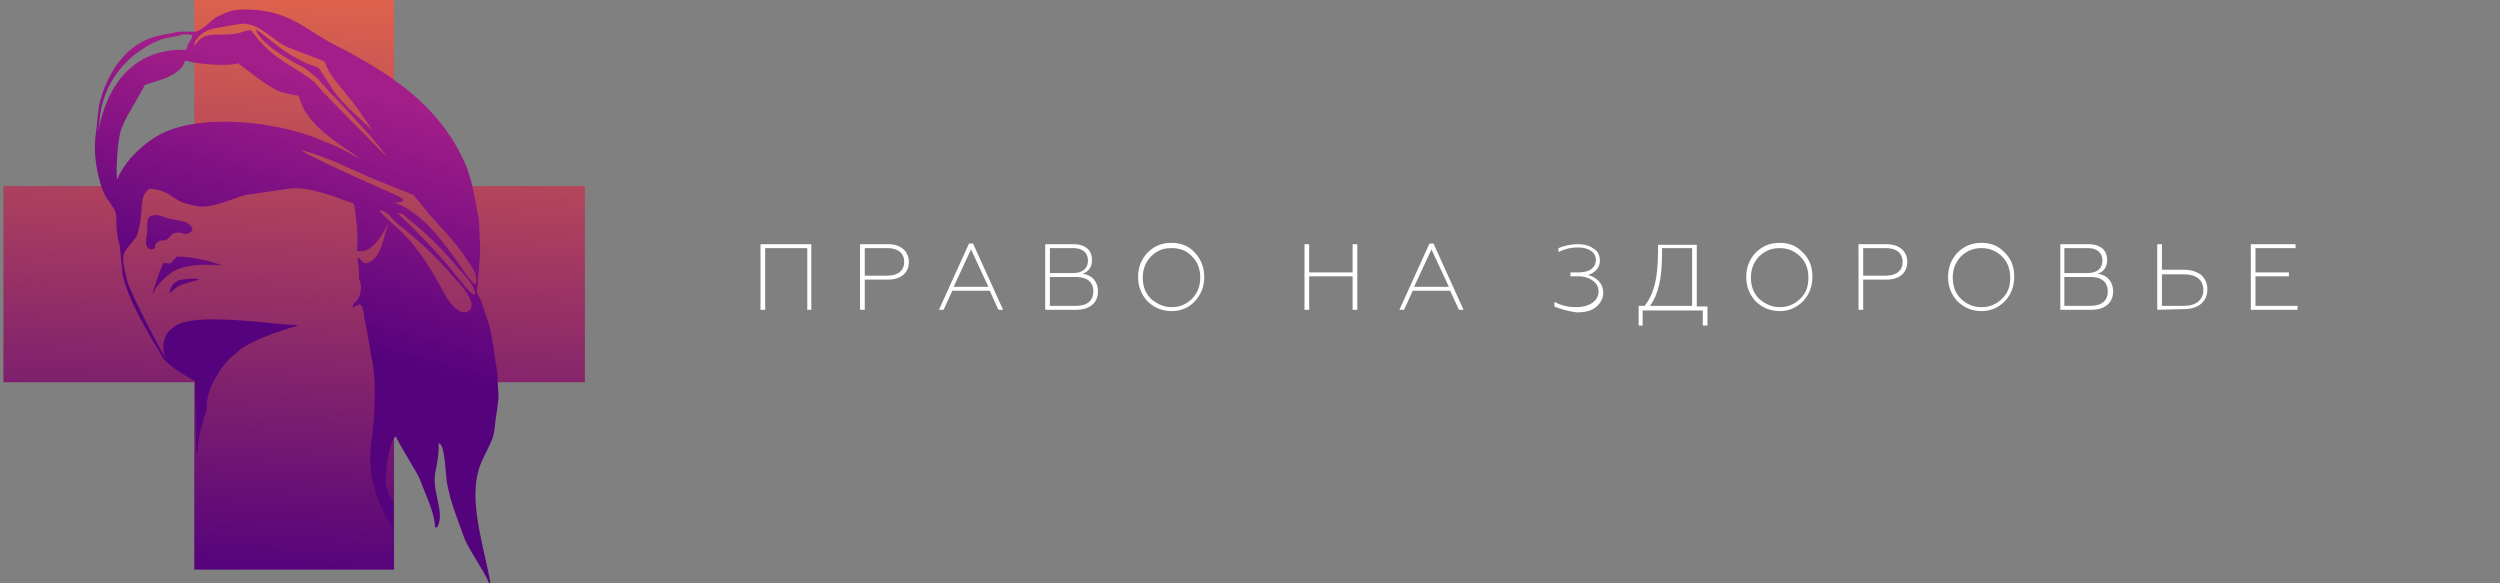 <svg width="270" height="63" viewBox="0 0 270 63" fill="none" xmlns="http://www.w3.org/2000/svg">
<rect x="0" y="0" width="270" height="63" fill="#808080" stroke="none"/>
<g clip-path="url(#clip0_612_20)">
<path d="M63.17 20.102H42.557V-0.135H20.983V20.102H0.37V41.282H20.983V61.519H42.557V41.282H63.17V20.102Z" fill="url(#paint0_linear_612_20)"/>
<path d="M16.772 26.703C16.551 26.34 17.363 25.832 17.659 25.978C18.102 25.978 18.028 25.76 18.324 25.615C18.324 25.542 18.767 24.817 19.875 25.252C20.171 25.397 20.614 25.107 20.762 24.89C20.836 24.527 20.614 24.454 20.466 24.237C19.949 23.802 19.358 23.874 18.176 23.584C17.659 23.439 16.994 23.076 16.329 23.294C15.738 23.511 15.96 24.382 15.886 25.107C15.812 25.687 15.59 26.485 16.033 26.848C16.403 26.993 16.625 26.921 16.772 26.703Z" fill="url(#paint1_linear_612_20)"/>
<path d="M18.398 28.444C18.176 28.444 17.954 28.444 17.659 28.371C17.363 28.806 16.477 31.635 16.477 31.708C16.698 31.563 16.698 31.273 16.846 31.055C17.215 30.547 17.88 29.894 18.398 29.532C19.801 28.516 21.944 28.516 23.865 28.661C23.865 28.661 23.865 28.661 23.939 28.661C23.939 28.589 20.983 27.646 19.062 27.718C18.915 27.936 18.619 28.226 18.398 28.444Z" fill="url(#paint2_linear_612_20)"/>
<path d="M19.727 30.184C18.841 30.33 18.471 30.837 18.323 31.563C18.25 31.925 18.767 31.055 19.579 30.765C20.614 30.402 21.87 30.184 21.353 30.112C20.466 30.04 20.318 30.112 19.727 30.184Z" fill="url(#paint3_linear_612_20)"/>
<path d="M14.925 23.874C14.851 24.019 14.851 24.237 14.777 24.382C14.777 24.454 14.703 24.527 14.703 24.599L14.851 24.164C14.851 24.164 14.925 24.019 14.925 23.874Z" fill="url(#paint4_linear_612_20)"/>
<path d="M53.787 42.008C53.787 41.427 53.713 40.847 53.713 40.267C53.418 38.598 53.27 36.93 52.901 35.334C52.605 34.392 52.309 33.449 51.94 32.433C51.792 32.143 51.645 31.853 51.497 31.563C51.645 29.967 51.792 28.371 51.866 26.775C51.792 25.76 51.792 24.744 51.718 23.729C51.275 21.408 50.98 19.232 50.093 17.346C47.285 11.253 42.04 7.844 36.055 4.798C32.952 3.202 31.179 0.953 26.155 1.026C25.86 1.026 25.638 1.099 25.342 1.099C24.677 1.244 23.939 1.534 23.422 1.824C22.683 2.259 22.092 3.129 21.131 3.42H19.358C18.25 3.637 17.142 3.782 16.181 4.145C13.447 5.16 11.674 7.844 10.861 10.745C10.566 11.761 10.566 12.704 10.418 13.937C10.197 15.17 10.197 16.693 10.418 17.926C10.64 19.159 10.935 20.465 11.526 21.408C11.822 21.771 12.044 22.206 12.339 22.569C12.413 22.786 12.487 23.004 12.561 23.221C12.561 23.366 12.561 23.511 12.561 23.729C12.561 25.107 12.782 26.05 12.93 26.485C13.004 27.501 13.152 28.516 13.226 29.532C13.817 32.796 17.289 38.018 17.659 38.743C18.693 39.977 21.057 41.137 21.057 41.137L21.205 49.043C21.279 48.971 21.279 48.898 21.353 48.826C21.353 47.23 21.87 45.707 22.313 44.184C22.313 44.111 22.313 44.111 22.313 44.038C22.313 42.805 22.756 41.645 23.422 40.557C23.717 39.977 24.16 39.469 24.53 39.034C24.825 38.671 25.195 38.381 25.564 38.091C26.229 37.365 28.15 36.35 32.287 35.117C29.923 35.117 22.239 33.811 19.358 34.972C18.176 35.48 17.142 36.785 17.88 38.671C17.806 38.671 14.038 31.708 13.669 30.112C13.521 29.314 13.078 27.936 13.447 27.283C13.595 26.775 14.63 25.978 14.851 25.252C15.59 22.786 14.925 21.263 16.107 20.392C17.511 20.392 18.176 20.973 18.988 21.48C19.727 21.988 20.392 22.061 21.353 22.278C22.904 22.569 25.49 21.263 26.598 21.045C28.076 20.828 29.628 20.61 31.105 20.392C33.322 20.03 36.572 21.408 38.198 21.988C38.493 23.221 38.715 25.687 38.567 27.066C40.414 27.718 41.892 24.019 41.966 24.164C41.449 25.325 41.301 27.066 40.414 27.936C39.011 29.242 39.011 27.501 38.567 27.936C38.715 28.299 38.789 29.314 38.789 30.112C39.158 30.982 39.011 32.143 38.272 32.723C38.198 32.796 38.198 32.941 38.124 33.013C38.124 33.086 38.124 33.158 38.124 33.231C38.346 33.086 38.567 32.941 38.863 32.868C39.306 33.086 39.306 34.029 39.38 34.537C39.749 36.06 39.897 37.656 40.267 39.324C40.636 41.572 40.488 45.634 40.045 48.1C40.045 49.043 39.38 52.307 42.483 57.24V54.338C42.188 53.758 41.67 52.815 41.67 52.162C41.596 49.696 42.335 47.157 42.779 47.157C42.852 47.593 45.217 51.292 45.364 51.8C45.808 53.105 46.916 55.209 46.99 56.949C47.064 56.949 47.138 56.949 47.212 56.949C48.098 55.354 46.694 53.395 46.99 51.147C47.212 49.986 47.433 48.971 47.359 47.955C47.359 47.955 47.359 47.955 47.433 47.883C48.098 48.1 48.098 51.437 48.32 52.38C48.763 54.628 49.502 56.224 50.167 58.182C50.832 59.706 52.162 61.447 52.827 62.97C52.827 62.97 52.901 62.97 52.901 63.042C52.901 63.042 52.901 63.042 52.974 62.97C52.383 59.561 50.758 54.773 51.571 51.219C51.866 49.841 52.605 48.753 53.122 47.52C53.492 46.577 53.418 45.707 53.639 44.619C53.713 43.893 53.935 42.805 53.787 42.008ZM24.751 2.767C25.268 2.694 25.712 2.622 26.229 2.549C28.224 2.622 29.406 4.363 31.031 5.088C32.361 5.596 33.691 6.103 35.021 6.611C35.243 7.046 35.39 7.481 35.612 7.844C36.129 8.715 36.794 9.367 37.385 10.165C38.198 11.108 39.232 12.559 40.267 14.155C38.937 12.777 37.311 11.543 36.129 9.948C35.538 9.077 35.021 8.207 34.43 7.336C33.987 7.191 33.543 6.974 33.1 6.829C32.509 6.539 31.918 6.248 31.327 5.886C29.997 5.088 28.963 4.072 27.707 3.202H27.633C28.002 4.58 31.105 6.466 32.509 7.119C32.878 7.264 34.282 8.424 34.578 8.787C35.095 9.512 40.267 14.662 41.818 16.983C41.818 16.983 34.725 9.875 34.208 9.15C33.987 8.715 31.622 7.264 30.81 6.756C29.258 5.813 28.15 4.653 27.116 3.275C26.524 3.275 26.155 3.492 25.564 3.637C23.569 3.927 22.239 3.347 21.279 4.58L20.983 4.943C20.983 4.87 21.057 4.58 21.057 4.508C22.018 2.912 23.348 3.129 24.751 2.767ZM10.64 14.082C10.788 12.921 10.788 12.051 11.083 11.108C11.97 7.917 14.26 5.596 17.142 4.363C17.954 4 18.841 4.072 19.727 3.71C20.023 3.71 20.318 3.71 20.688 3.782C20.688 3.782 20.762 3.782 20.762 3.855C20.688 4.435 20.244 4.58 20.171 5.305C20.171 5.305 20.097 5.305 20.097 5.378C11.231 5.088 10.64 14.953 10.64 14.082ZM16.772 14.807C15.294 15.75 13.891 17.056 13.004 18.652C12.856 18.869 12.782 19.087 12.709 19.305C12.487 19.812 12.561 14.59 13.3 13.502C13.595 12.559 15.59 9.512 15.59 9.222C15.664 9.005 19.58 8.424 19.949 6.611C20.023 6.611 20.097 6.539 20.171 6.539C20.54 6.829 24.604 7.264 25.712 6.829C26.081 7.046 29.332 9.803 30.662 10.02C31.253 10.165 31.696 10.31 32.214 10.31C32.509 10.963 32.657 11.616 33.026 12.124C34.356 14.227 36.72 15.605 38.789 17.056C38.715 17.128 36.794 15.895 35.095 15.315C34.873 15.243 34.652 15.098 34.43 15.025C29.923 13.139 21.205 12.051 16.772 14.807ZM50.462 33.666C49.428 34.101 48.246 32.215 47.95 31.635C46.62 29.169 45.291 26.921 43.37 25.035C42.852 24.527 41.079 23.076 41.005 22.714C42.04 22.859 42.188 23.584 42.926 24.164C45.143 25.905 47.433 28.009 49.206 30.184C49.724 30.692 51.866 33.013 50.462 33.666ZM51.275 31.853C50.832 31.853 49.206 29.677 48.837 29.242C46.768 26.63 43.296 23.366 42.926 23.004C43.813 23.149 43.517 23.221 44.182 23.729C46.177 25.252 47.877 27.066 49.502 28.951C49.945 29.459 51.497 30.982 51.275 31.853ZM51.349 30.692C50.832 30.547 49.797 28.806 49.428 28.299C48.024 26.34 46.473 24.237 44.478 22.859C43.887 22.423 43.296 22.133 42.557 21.843C43.665 21.916 44.035 21.626 42.705 21.045C35.981 18.071 32.878 16.548 32.509 16.186C35.39 16.983 37.607 18.144 40.119 19.232C41.596 19.812 43.148 20.465 44.626 21.045C45.069 21.553 45.512 22.061 45.882 22.569C47.433 24.454 49.206 26.05 50.536 28.226C50.906 28.661 51.718 29.822 51.349 30.692Z" fill="url(#paint5_linear_612_20)"/>
<path fill-rule="evenodd" clip-rule="evenodd" d="M122.914 29.913C122.914 30.976 123.275 31.826 123.924 32.535C124.646 33.243 125.512 33.597 126.523 33.597C127.533 33.597 128.399 33.243 129.049 32.535C129.698 31.826 130.059 30.976 130.059 29.913C130.059 28.85 129.698 28 129.049 27.291C128.399 26.582 127.605 26.228 126.523 26.228C125.44 26.228 124.646 26.582 123.924 27.291C123.275 28 122.914 28.85 122.914 29.913ZM128.76 32.251C128.111 32.889 127.389 33.172 126.523 33.172C125.657 33.172 124.935 32.818 124.285 32.251C123.708 31.684 123.419 30.905 123.419 29.984C123.419 29.062 123.708 28.354 124.285 27.716C124.935 27.078 125.584 26.795 126.523 26.795C127.461 26.795 128.183 27.078 128.76 27.716C129.338 28.283 129.626 29.062 129.626 29.984C129.626 30.905 129.338 31.613 128.76 32.251ZM104.654 26.299L101.406 33.456H101.911L102.849 31.401H106.891L107.829 33.456H108.334L105.087 26.299H104.654ZM104.87 26.937L106.747 30.976H102.993L104.87 26.937ZM92.889 33.456V26.37H95.92C97.292 26.37 98.158 27.149 98.158 28.283C98.158 29.417 97.364 30.196 95.92 30.196H93.394V33.456H92.889ZM93.394 29.771H95.848C97.003 29.771 97.653 29.204 97.653 28.283C97.653 27.362 97.003 26.795 95.848 26.795H93.394V29.771ZM82.135 33.456V26.37H87.62V33.456H87.187V26.796H82.64V33.456H82.135ZM112.882 33.456V26.37H115.913C117.212 26.37 117.934 27.008 117.934 28.07C117.934 28.85 117.573 29.346 116.923 29.558C117.934 29.7 118.583 30.409 118.583 31.472C118.583 32.676 117.717 33.456 116.274 33.456H112.882ZM113.387 29.488H115.913C116.923 29.488 117.501 28.992 117.501 28.141C117.501 27.291 116.923 26.795 115.913 26.795H113.387V29.488ZM113.387 33.031H116.202C117.429 33.031 118.078 32.464 118.078 31.472C118.078 30.48 117.429 29.913 116.202 29.913H113.387V33.031ZM140.886 33.456V26.37H141.391V29.417H146.082V26.37H146.588V33.456H146.082V29.842H141.391V33.456H140.886ZM154.382 26.299L151.135 33.456H151.64L152.578 31.401H156.62L157.558 33.456H158.063L154.816 26.299H154.382ZM156.476 30.976H152.722L154.599 26.937L156.476 30.976ZM167.879 33.101V32.605C168.529 32.96 169.323 33.172 170.189 33.172C171.705 33.172 172.643 32.464 172.643 31.472C172.643 30.976 172.426 30.621 172.066 30.338C171.705 30.055 171.127 29.842 170.478 29.842H169.612V29.417H170.55C171.632 29.417 172.354 28.921 172.354 28.07C172.354 27.22 171.56 26.724 170.405 26.724C169.684 26.724 169.034 26.866 168.312 27.22V26.795C169.034 26.512 169.684 26.37 170.405 26.37C171.127 26.37 171.632 26.512 172.138 26.866C172.571 27.149 172.787 27.575 172.787 28.141C172.787 28.567 172.643 28.921 172.354 29.204C172.066 29.488 171.777 29.629 171.488 29.7C172.138 29.842 173.148 30.409 173.148 31.613C173.148 32.251 172.859 32.747 172.354 33.172C171.849 33.597 171.127 33.739 170.261 33.739C169.323 33.597 168.529 33.385 167.879 33.101ZM176.973 33.031V35.086V35.156H177.406V33.527H183.902V35.156H184.408V33.101H183.253V26.441H179.067V27.149C179.067 28.708 178.922 29.913 178.706 30.763C178.489 31.613 178.128 32.393 177.623 33.031H176.973ZM182.747 26.795V33.031H178.2C179.139 31.755 179.5 29.984 179.5 27.291V26.795H182.747ZM189.604 32.535C188.955 31.826 188.594 30.976 188.594 29.913C188.594 28.85 188.955 28 189.604 27.291C190.326 26.582 191.12 26.228 192.203 26.228C193.285 26.228 194.079 26.582 194.729 27.291C195.45 28 195.739 28.85 195.739 29.913C195.739 30.976 195.378 31.826 194.729 32.535C194.007 33.243 193.213 33.597 192.203 33.597C191.192 33.597 190.326 33.243 189.604 32.535ZM192.203 33.172C193.069 33.172 193.79 32.889 194.44 32.251C195.09 31.613 195.306 30.905 195.306 29.984C195.306 29.062 195.017 28.283 194.44 27.716C193.863 27.149 193.141 26.795 192.203 26.795C191.336 26.795 190.615 27.078 189.965 27.716C189.388 28.354 189.099 29.062 189.099 29.984C189.099 30.905 189.388 31.684 189.965 32.251C190.615 32.818 191.336 33.172 192.203 33.172ZM200.719 26.37V33.456H201.224V30.196H203.751C205.194 30.196 205.988 29.417 205.988 28.283C205.988 27.149 205.122 26.37 203.751 26.37H200.719ZM203.678 29.771H201.224V26.795H203.678C204.833 26.795 205.483 27.362 205.483 28.283C205.483 29.204 204.833 29.771 203.678 29.771ZM211.401 32.535C210.752 31.826 210.391 30.976 210.391 29.913C210.391 28.85 210.752 28 211.401 27.291C212.123 26.582 212.917 26.228 213.999 26.228C215.082 26.228 215.876 26.582 216.526 27.291C217.247 28 217.536 28.85 217.536 29.913C217.536 30.976 217.175 31.826 216.526 32.535C215.804 33.243 215.01 33.597 213.999 33.597C212.989 33.597 212.123 33.243 211.401 32.535ZM213.999 33.172C214.866 33.172 215.587 32.889 216.237 32.251C216.887 31.613 217.103 30.905 217.103 29.984C217.103 29.062 216.814 28.283 216.237 27.716C215.66 27.149 214.938 26.795 213.999 26.795C213.133 26.795 212.412 27.078 211.762 27.716C211.185 28.354 210.896 29.062 210.896 29.984C210.896 30.905 211.185 31.684 211.762 32.251C212.339 32.818 213.061 33.172 213.999 33.172ZM222.516 26.37V33.456H225.908C227.352 33.456 228.218 32.676 228.218 31.472C228.218 30.409 227.569 29.7 226.558 29.558C227.208 29.346 227.568 28.85 227.568 28.07C227.568 27.008 226.847 26.37 225.548 26.37H222.516ZM225.475 29.488H222.949V26.795H225.475C226.486 26.795 227.063 27.291 227.063 28.141C227.063 28.992 226.486 29.488 225.475 29.488ZM225.764 33.031H222.949V29.913H225.764C226.991 29.913 227.641 30.48 227.641 31.472C227.641 32.464 226.991 33.031 225.764 33.031ZM232.982 33.456V26.37H233.487V29.133H235.869C236.663 29.133 237.24 29.346 237.745 29.7C238.178 30.125 238.395 30.621 238.395 31.259C238.395 32.535 237.457 33.385 235.869 33.385L232.982 33.456ZM233.487 33.031H235.869C237.168 33.031 237.962 32.393 237.962 31.33C237.962 30.267 237.24 29.629 235.869 29.629H233.487V33.031ZM243.086 26.37V33.456H248.138V33.031H243.591V29.842H247.2V29.417H243.591V26.795H247.922V26.37H243.086Z" fill="white"/>
</g>
<defs>
<linearGradient id="paint0_linear_612_20" x1="23.898" y1="-0.135" x2="20.444" y2="61.412" gradientUnits="userSpaceOnUse">
<stop stop-color="#DC624D"/>
<stop offset="1" stop-color="#55027D"/>
</linearGradient>
<linearGradient id="paint1_linear_612_20" x1="22.299" y1="10.342" x2="16.332" y2="32.299" gradientUnits="userSpaceOnUse">
<stop offset="1.29819e-07" stop-color="#A31E89"/>
<stop offset="1" stop-color="#55027D"/>
</linearGradient>
<linearGradient id="paint2_linear_612_20" x1="26.788" y1="6.843" x2="19.117" y2="35.068" gradientUnits="userSpaceOnUse">
<stop offset="1.29819e-07" stop-color="#A31E89"/>
<stop offset="1" stop-color="#55027D"/>
</linearGradient>
<linearGradient id="paint3_linear_612_20" x1="23.337" y1="18.652" x2="19.556" y2="32.564" gradientUnits="userSpaceOnUse">
<stop offset="1.29819e-07" stop-color="#A31E89"/>
<stop offset="1" stop-color="#55027D"/>
</linearGradient>
<linearGradient id="paint4_linear_612_20" x1="20.165" y1="5.289" x2="12.923" y2="31.936" gradientUnits="userSpaceOnUse">
<stop offset="1.29819e-07" stop-color="#A31E89"/>
<stop offset="1" stop-color="#55027D"/>
</linearGradient>
<linearGradient id="paint5_linear_612_20" x1="39.513" y1="9.924" x2="32.298" y2="36.471" gradientUnits="userSpaceOnUse">
<stop offset="1.29819e-07" stop-color="#A31E89"/>
<stop offset="1" stop-color="#55027D"/>
</linearGradient>
<clipPath id="clip0_612_20">
<rect width="270" height="63" fill="white"/>
</clipPath>
</defs>
</svg>

